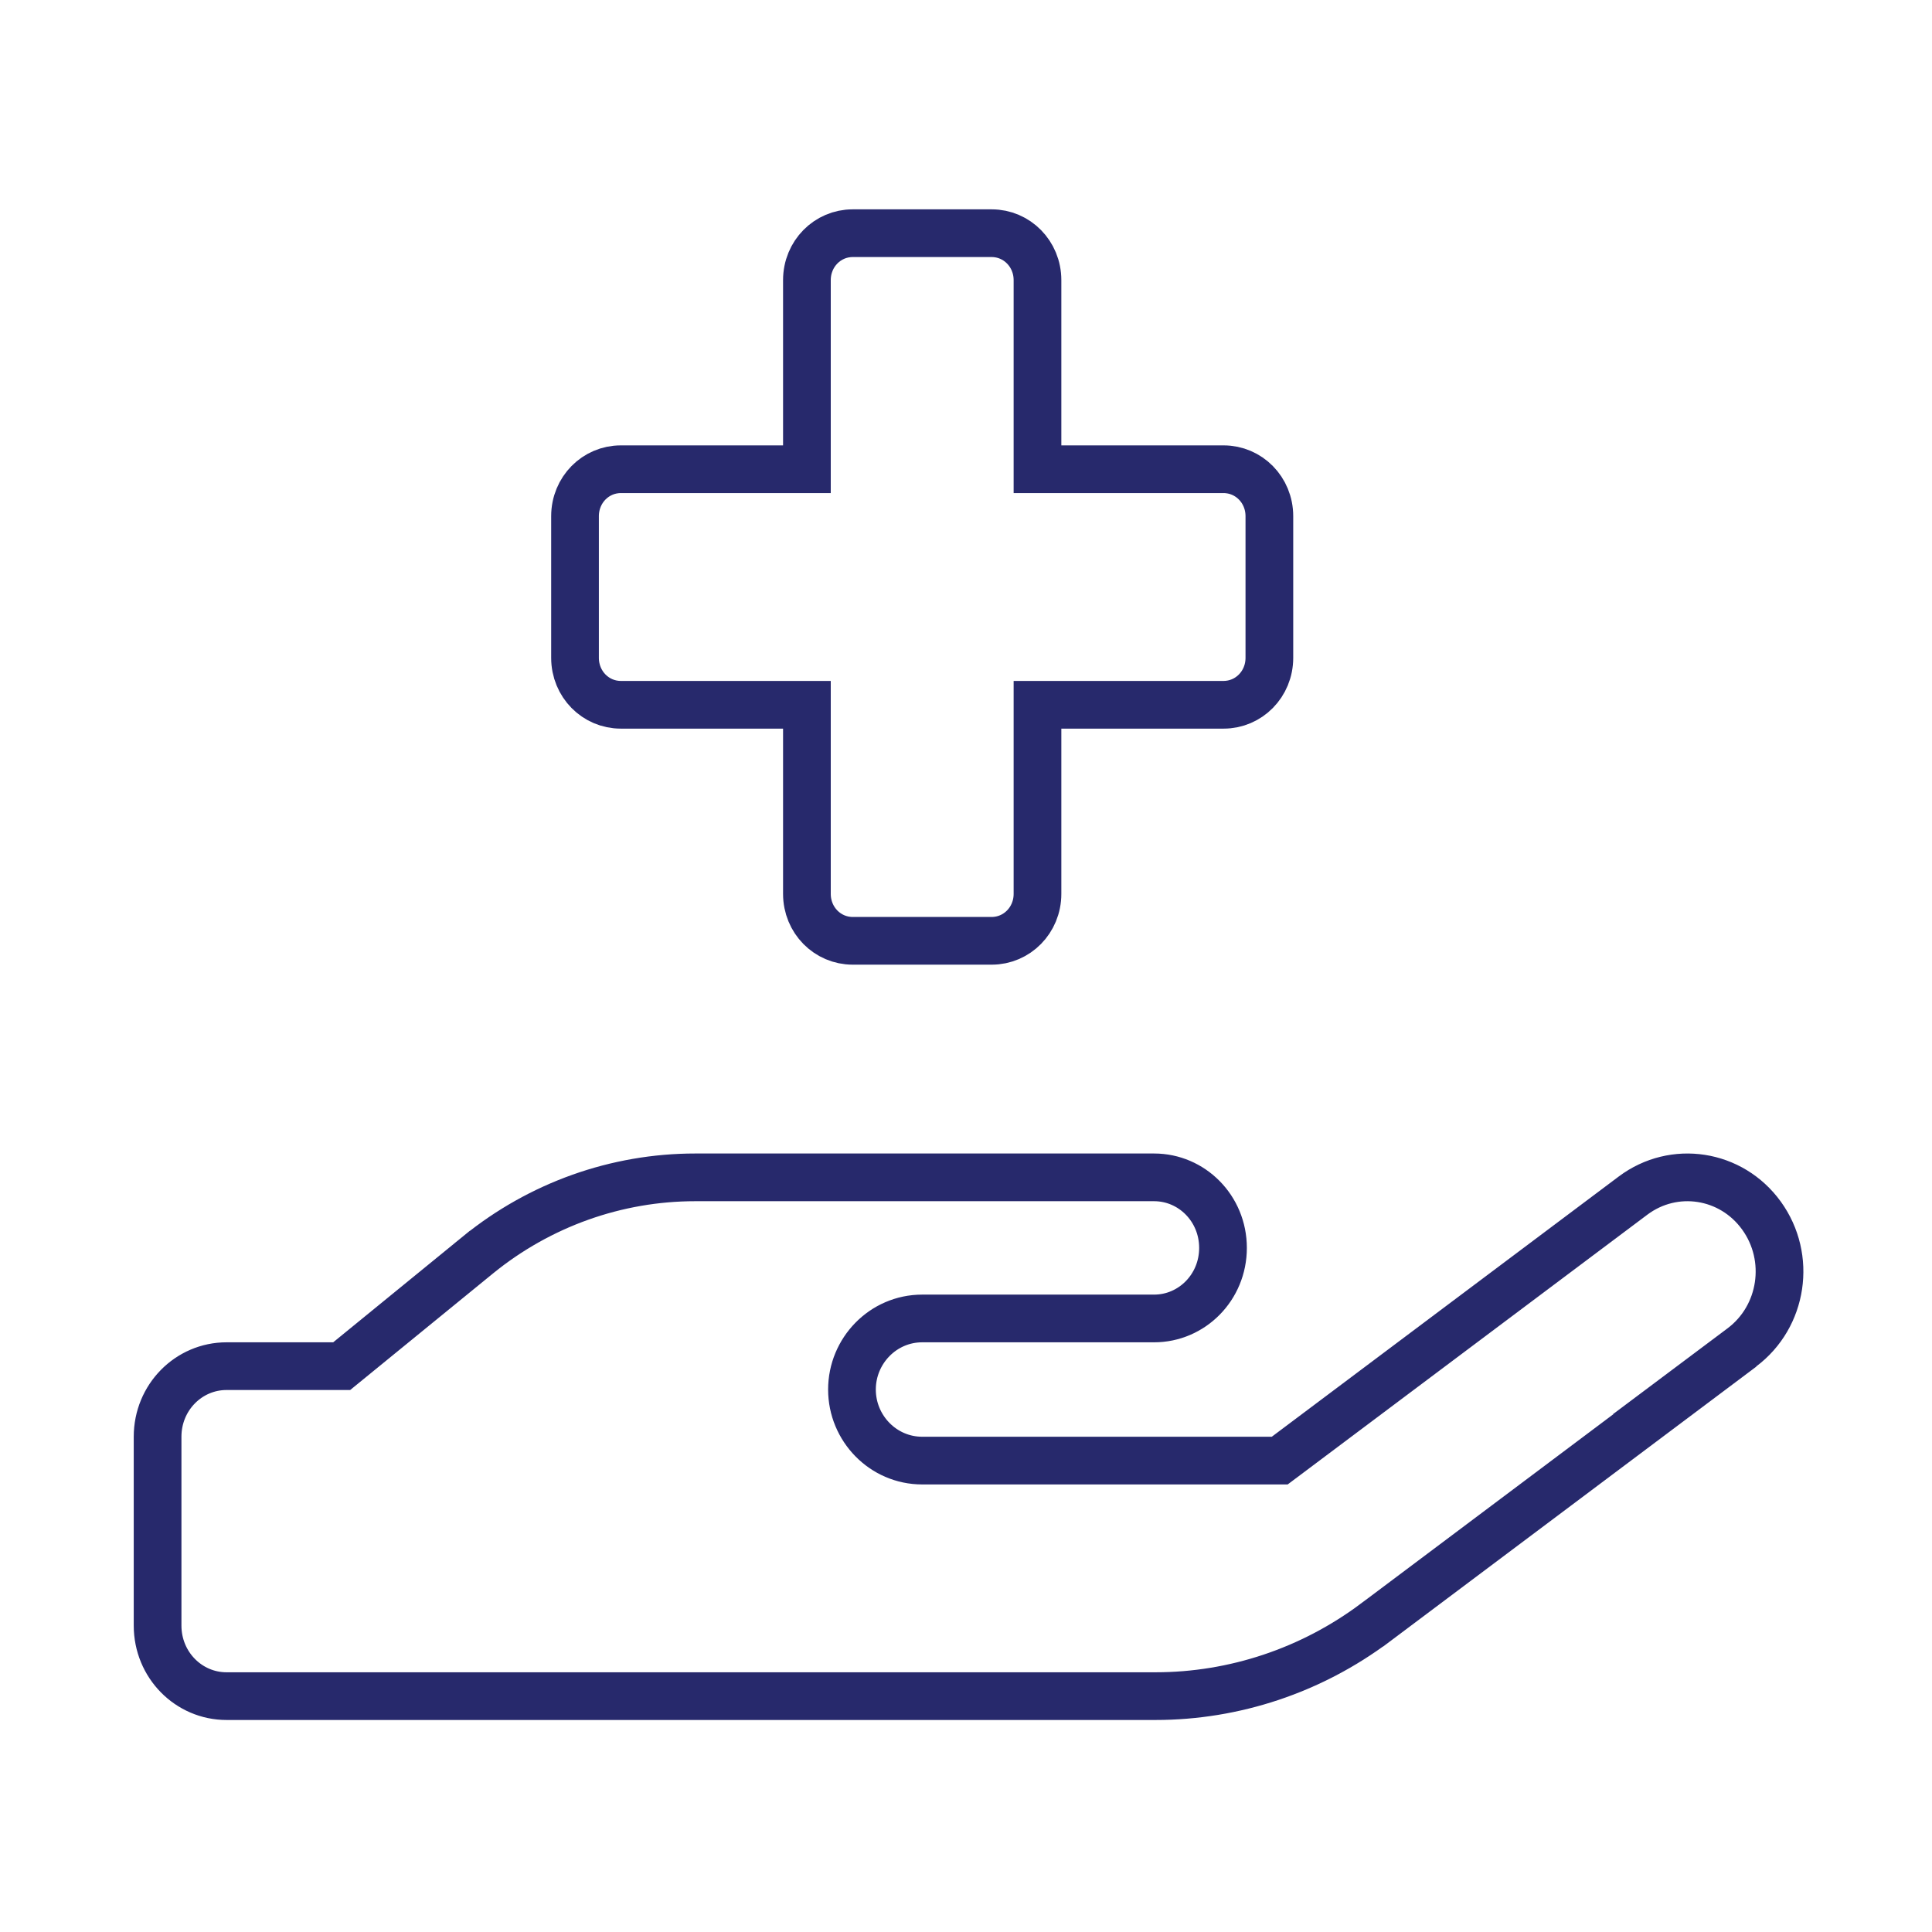 <svg width="81" height="81" viewBox="0 0 81 81" fill="none" xmlns="http://www.w3.org/2000/svg">
<path d="M32.83 19.673H33.83V18.673V11.746C33.83 10.636 34.699 9.777 35.747 9.777H41.58C42.627 9.777 43.497 10.636 43.497 11.746V18.673V19.673H44.497H51.302C52.35 19.673 53.219 20.532 53.219 21.642V27.579C53.219 28.689 52.35 29.548 51.302 29.548H44.497H43.497V30.548V37.475C43.497 38.585 42.627 39.444 41.58 39.444H35.747C34.699 39.444 33.83 38.585 33.83 37.475V30.548V29.548H32.83H26.024C24.977 29.548 24.108 28.689 24.108 27.579V21.642C24.108 20.532 24.977 19.673 26.024 19.673H32.83ZM73.028 56.491L70.624 58.292H70.64L57.655 68.032C57.655 68.032 57.654 68.032 57.654 68.032C54.982 70.032 51.752 71.111 48.446 71.111H9.496C7.914 71.111 6.607 69.806 6.607 68.152V60.236C6.607 58.582 7.914 57.277 9.496 57.277H13.969H14.325L14.601 57.052L20.055 52.601C20.055 52.601 20.056 52.601 20.056 52.6C22.638 50.505 25.843 49.361 29.148 49.361H48.386C49.968 49.361 51.275 50.665 51.275 52.319C51.275 53.973 49.968 55.277 48.386 55.277H38.663C37.025 55.277 35.719 56.632 35.719 58.257C35.719 59.881 37.025 61.236 38.663 61.236H53.32H53.653L53.92 61.036L68.466 50.126C70.178 48.843 72.582 49.21 73.85 50.963C75.125 52.727 74.75 55.201 73.028 56.491Z" stroke="#27296C" stroke-width="2"/>
</svg>
